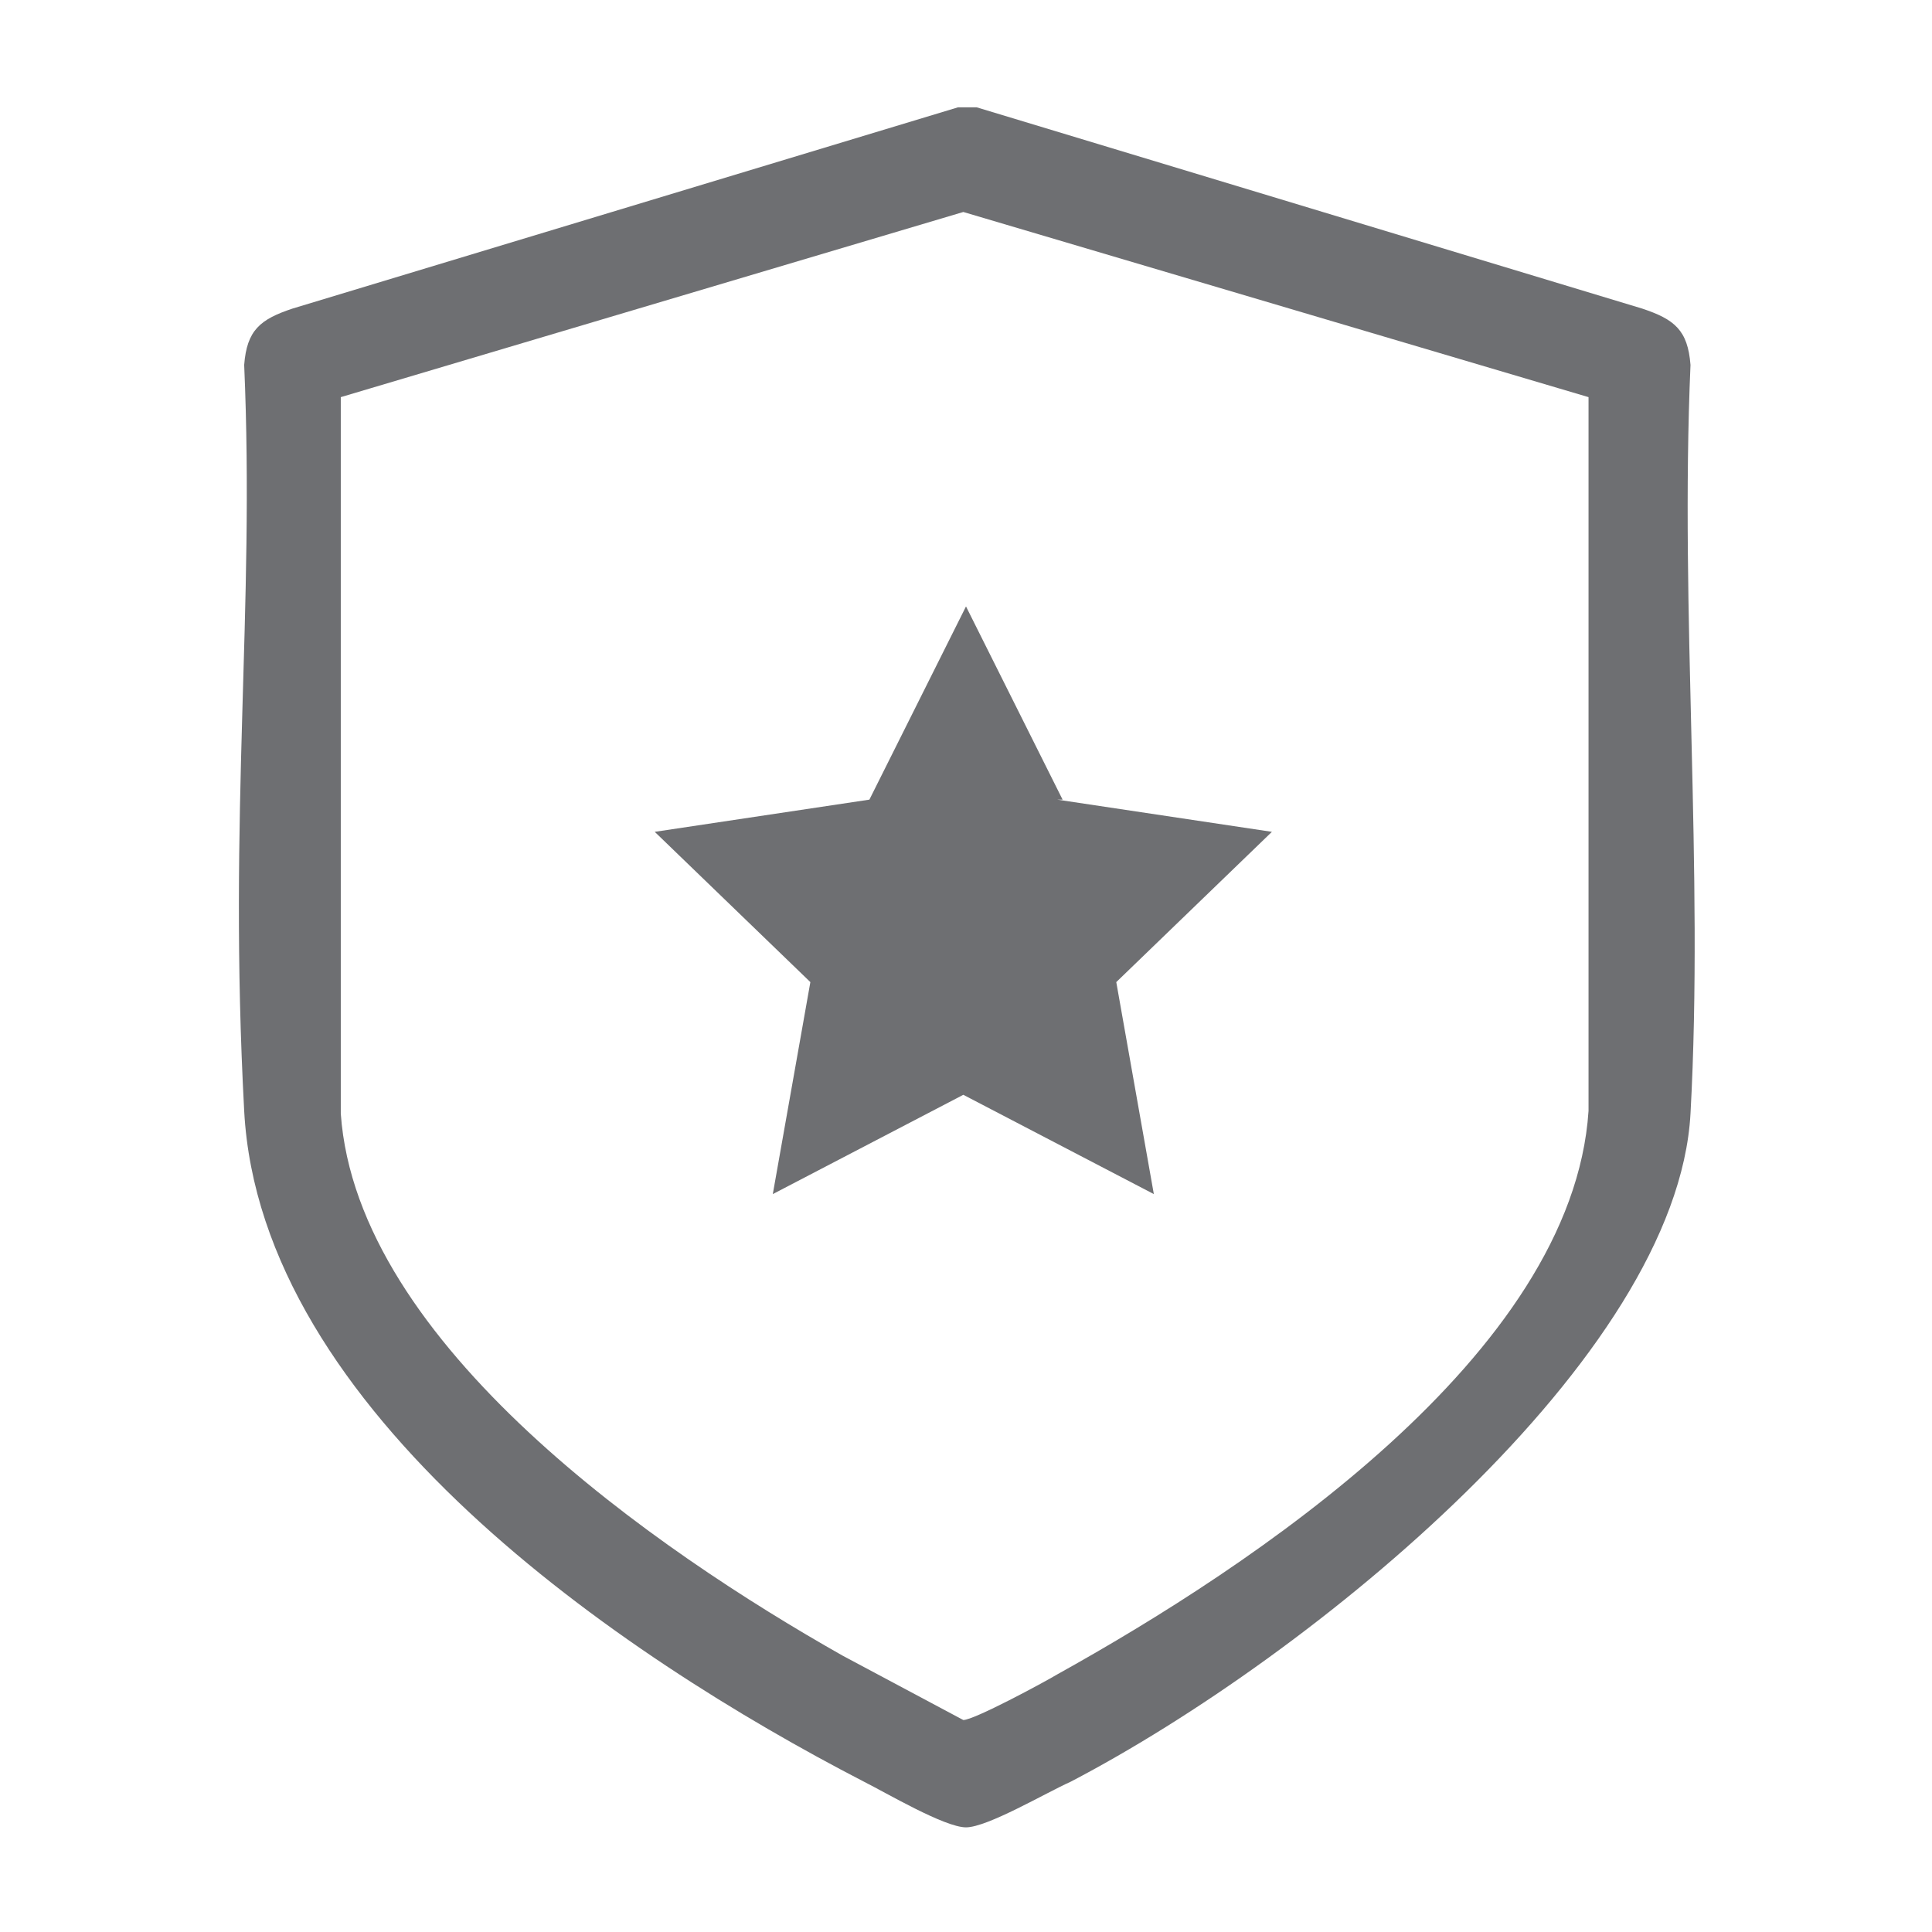 <?xml version="1.0" encoding="UTF-8"?>
<svg id="Layer_1" xmlns="http://www.w3.org/2000/svg" xmlns:xlink="http://www.w3.org/1999/xlink" version="1.1" viewBox="0 0 72 72">
  <!-- Generator: Adobe Illustrator 29.2.1, SVG Export Plug-In . SVG Version: 2.1.0 Build 116)  -->
  <defs>
    <style>
      .st0 {
        fill: #6e6f72;
      }
    </style>
  </defs>
  <path class="st0" d="M39.6,29.8l-3.6-7.2-3.6,7.2-8,1.2,5.8,5.6-1.4,7.9,7.1-3.7,7.1,3.7-1.4-7.9,5.8-5.6s-8-1.2-8-1.2Z"/>
  <path class="st0" d="M36.4,4l24.8,7.5c1.2.4,1.7.8,1.8,2.1-.4,9.2.5,18.8,0,27.9s-14.1,20.2-23.1,24.9c-.9.4-3.1,1.7-3.9,1.7s-3-1.3-3.8-1.7c-9.1-4.7-22.5-13.8-23.1-25s.4-18.6,0-27.8c.1-1.3.6-1.7,1.8-2.1l24.8-7.5h.7ZM59.2,14.8l-23.3-6.9-23.2,6.9v26.7c.6,8.6,11.8,16.3,18.7,20.2,1.5.8,3,1.6,4.5,2.4.4,0,3-1.4,3.5-1.7,7.2-4,19.2-11.9,19.8-21V14.8Z"/>
</svg>